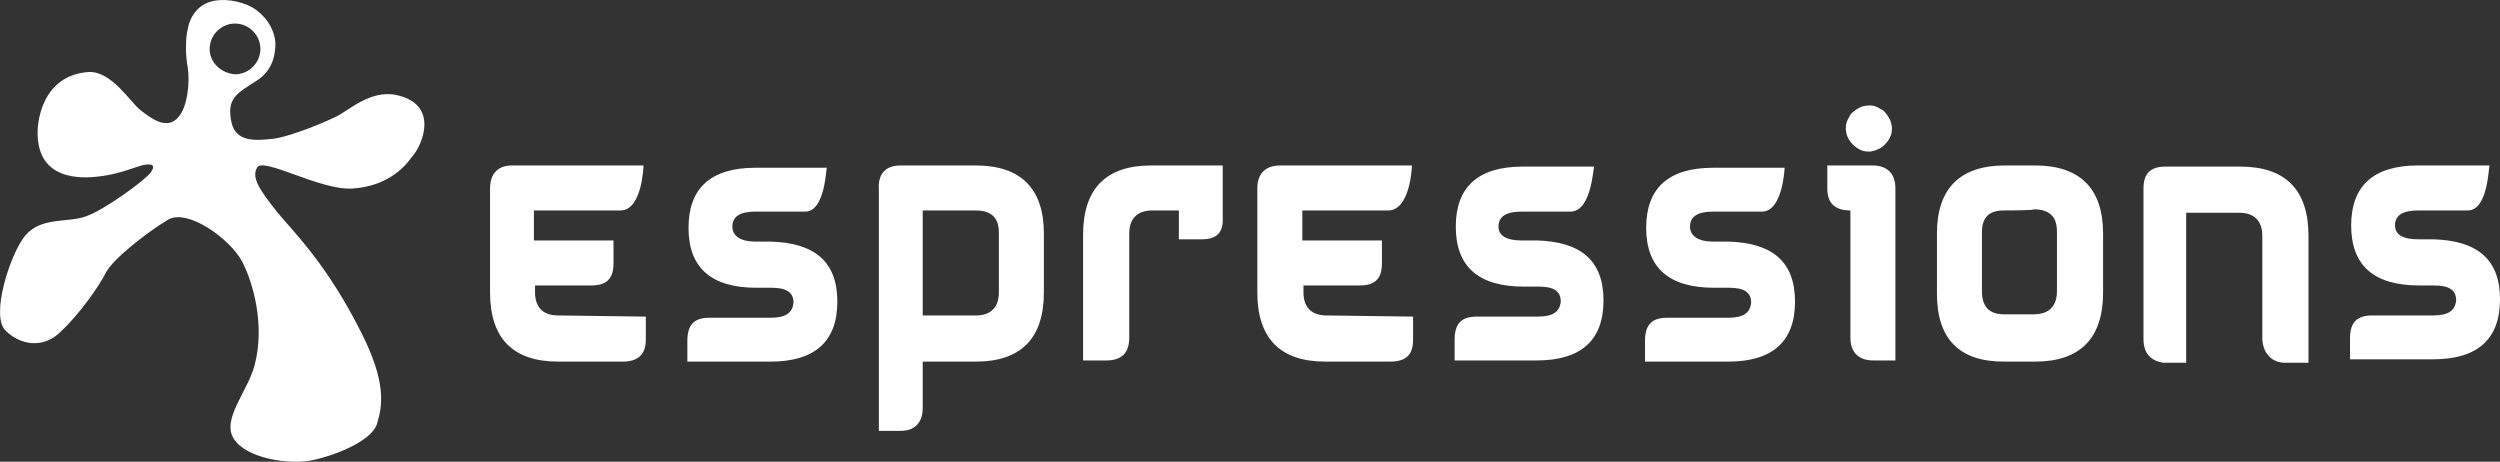 <svg xmlns="http://www.w3.org/2000/svg" viewBox="-0.07 -0.04 216.67 40.02"><rect x="-0.07" y="-0.04" width="216.67" height="40.02" fill="#333333" stroke="none"/><path d="M34.3 8.2c-2.3-.5-4.2 1.4-5.3 1.9-1.9.9-4.4 1.8-5.5 1.9-1.1.1-3.1.4-3.5-1.4-.5-2.2.6-2.6 2.1-3.6 1.3-.8 1.7-2 1.7-3.3-.1-1.4-1-2.5-2-3.1-1.1-.6-2.6-.8-3.6-.5-1.4.4-1.9 1.7-2 2.4-.2.7-.2 2.3 0 3.3.2 1.2 0 3.4-.8 4.3-1 1.2-2.4.1-3.3-.6-.9-.7-2.5-3.4-4.5-3.3-4.1.3-4.5 4.5-4.4 5.6.2 4.1 4.4 3.6 5.7 3.4 1.4-.2 2.6-.7 3.3-.9.8-.2 1.3-.1.8.6s-4.1 3.3-5.6 3.8c-1.5.6-3.9 0-5.3 1.7C.8 22-.9 27.3.4 28.6c1.3 1.3 3.3 1.6 4.8.1 1.6-1.5 3.3-3.9 3.9-5.1.6-1.2 3.7-3.6 5.4-4.6 1.7-1 5.4 1.7 6.4 3.6 1 1.9 2 5.6 1.1 9-.6 2.3-2.9 4.7-1.8 6.4 1.1 1.7 4.7 2.2 6.5 1.9 1.8-.3 5.4-1.6 5.9-3.2s.8-3.6-1.3-7.8c-3-6-5.8-8.7-7.3-10.5-1.5-1.9-2.3-3-1.8-3.9.5-1 5.5 2 8.3 1.8 2.8-.2 4.3-1.6 5.1-2.7 1-1.1 2.4-4.6-1.3-5.4zm-16.2-4c0-1.2 1-2.2 2.2-2.2 1.2 0 2.2 1 2.2 2.2 0 1.2-1 2.2-2.2 2.2-1.2-.1-2.2-1-2.2-2.2zM78 14.3h6.5c3.9 0 5.9 2 5.9 5.9v5.1c0 4-2 6-5.9 6h-4.6v4c0 1.3-.7 2-1.9 2h-1.9V16.4c-.1-1.4.6-2.1 1.9-2.1m1.9 3.9v9.1h4.6c1.3 0 2-.7 2-2v-5.2c0-1.3-.7-1.9-2-1.9h-4.6zm24.2 2.5h-2v-2.5h-2.3c-1.3 0-2 .7-2 2v9c0 1.3-.6 2-2 2h-2V20.3c0-4 2-6 5.9-6h6.2v4.4c.1 1.4-.5 2-1.8 2m18.3 6.7v2c0 1.3-.6 1.9-2 1.9h-5.6c-3.9 0-5.9-2-5.9-6v-9c0-1.3.7-2 2-2h11.4s-.1 3.8-2 3.9h-7.5v2.6h6.9v2c0 1.3-.6 1.9-1.9 1.9h-4.9v.6c0 1.3.7 2 2 2l7.5.1zm41.8 3.8h-1.9c-1.3 0-2-.7-2-2v-11c-1.3 0-2-.6-2-1.9v-2h3.9c1.3 0 2 .7 2 2v14.9m-3.3-21.8c-.3.2-.6.4-.7.7-.2.3-.3.6-.3 1 0 .3.1.7.3 1 .2.3.4.5.7.7.3.2.6.3 1 .3.3 0 .6-.1 1-.3.3-.2.5-.4.7-.7.2-.3.3-.6.3-1 0-.3-.1-.7-.3-1-.2-.3-.4-.6-.7-.7-.3-.2-.6-.3-.9-.3-.5 0-.8.1-1.1.3m12.8 4.9h2.6c3.9 0 5.9 2 5.9 5.9v5.1c0 4-2 6-5.9 6h-2.7c-3.9 0-5.8-2-5.8-5.9v-5.2c0-3.9 2-5.9 5.9-5.9m-.1 3.9c-1.3 0-1.9.6-1.9 1.9v5.1c0 1.3.6 2 1.9 2h2.6c1.3 0 2-.7 2-2V20c0-1.3-.7-1.9-2-1.9.1.1-2.6.1-2.6.1zm40.2 0h-4.3c-1.3 0-2 .4-2 1.3 0 .8.7 1.2 2 1.2h1.3c3.9.1 5.8 1.8 5.8 5.2 0 3.5-2 5.2-5.8 5.2h-7.2v-1.8c0-1.4.6-2 1.9-2h5.3c1.3 0 1.9-.4 2-1.3 0-.9-.6-1.3-1.9-1.3h-1.3c-3.9 0-5.9-1.7-5.9-5.2 0-3.4 1.9-5.2 5.8-5.2h6.2c-.1 0-.1 3.9-1.9 3.9m-28.1 11.1v-13c0-1.3.6-1.9 1.9-1.9h6.5c3.9 0 5.9 2 5.9 6v11h-2c-1.1 0-1.9-.7-2-2v-9c0-1.3-.7-2-2-2h-4.6v13h-2c-1.1-.2-1.7-.8-1.7-2.1m-33-11h-4.3c-1.3 0-2 .4-2 1.3 0 .8.7 1.3 2 1.3h1.3c3.9.1 5.8 1.8 5.8 5.2 0 3.5-2 5.2-5.8 5.2h-7.2v-1.8c0-1.4.6-2 1.9-2h5.3c1.3 0 1.9-.4 2-1.3 0-.9-.6-1.3-1.9-1.3h-1.3c-3.9 0-5.9-1.7-5.9-5.2 0-3.4 1.9-5.2 5.8-5.2h6.2c0-.2-.1 3.7-1.9 3.8m-96.8 9.1v2c0 1.3-.7 1.9-2 1.9h-5.6c-3.9 0-5.9-2-5.9-6v-9c0-1.3.7-2 1.9-2h11.4s-.1 3.9-2 3.9h-7.5v2.6h6.9v2c0 1.3-.6 1.9-1.9 1.9h-4.9v.6c0 1.3.7 2 2 2l7.6.1zm13.8-9.1h-4.3c-1.3 0-2 .4-2 1.3 0 .8.7 1.3 2 1.3h1.3c3.9.1 5.8 1.8 5.8 5.2 0 3.5-2 5.2-5.8 5.2h-7.2v-1.8c0-1.4.6-2 1.9-2h5.3c1.3 0 1.9-.4 2-1.3 0-.9-.6-1.3-1.9-1.3h-1.3c-3.9 0-5.9-1.7-5.9-5.2 0-3.4 1.9-5.2 5.8-5.2h6.2c-.1-.1-.1 3.8-1.9 3.8m66.4 0h-4.3c-1.3 0-2 .4-2 1.3 0 .8.7 1.2 2 1.2h1.3c3.9.1 5.8 1.8 5.8 5.2 0 3.5-2 5.2-5.8 5.2H126v-1.8c0-1.4.6-2 1.9-2h5.3c1.3 0 1.9-.4 2-1.3 0-.9-.6-1.3-1.9-1.3H132c-3.9 0-5.9-1.7-5.9-5.2 0-3.4 1.9-5.2 5.8-5.2h6.2c-.1 0-.2 3.8-2 3.9" fill="#fff" data-v-50951996=""></path></svg>